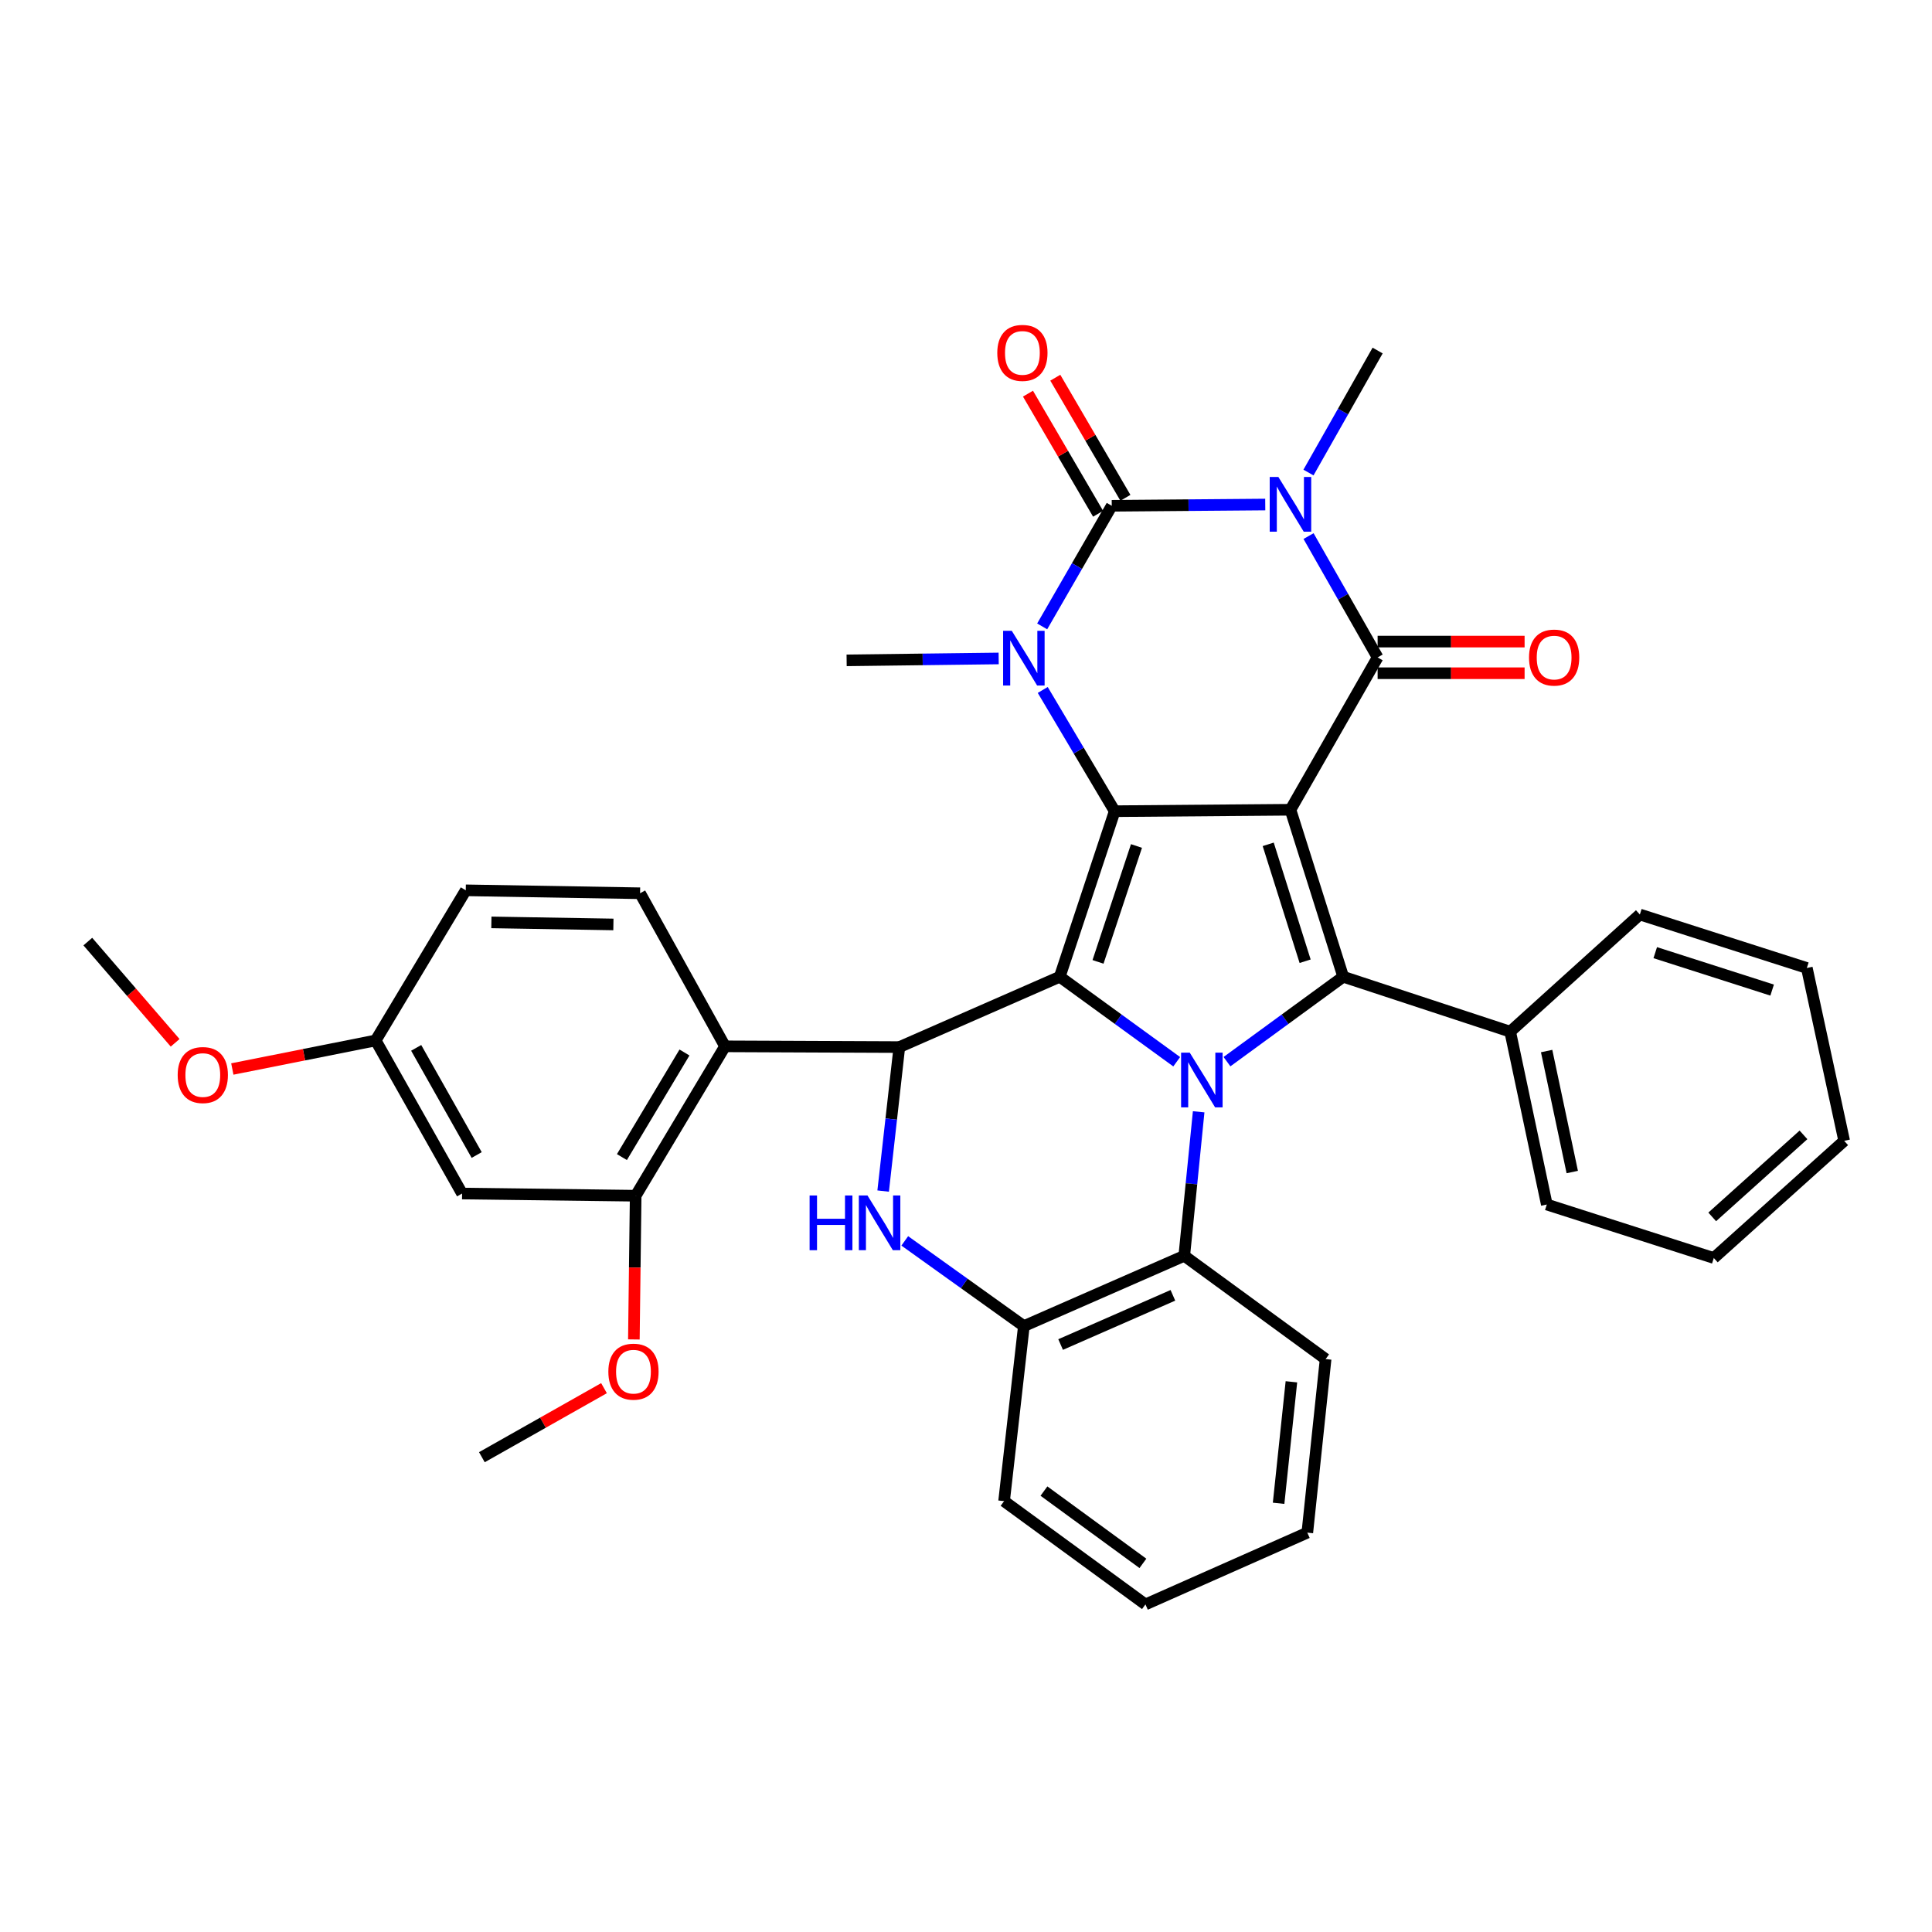 <?xml version='1.0' encoding='iso-8859-1'?>
<svg version='1.1' baseProfile='full'
              xmlns='http://www.w3.org/2000/svg'
                      xmlns:rdkit='http://www.rdkit.org/xml'
                      xmlns:xlink='http://www.w3.org/1999/xlink'
                  xml:space='preserve'
width='1000px' height='1000px' viewBox='0 0 1000 1000'>
<!-- END OF HEADER -->
<rect style='opacity:1.0;fill:#FFFFFF;stroke:none' width='1000' height='1000' x='0' y='0'> </rect>
<path class='bond-0' d='M 667.941,419.127 L 576.961,419.873' style='fill:none;fill-rule:evenodd;stroke:#000000;stroke-width:6px;stroke-linecap:butt;stroke-linejoin:miter;stroke-opacity:1' />
<path class='bond-4' d='M 667.941,419.127 L 713.054,340.273' style='fill:none;fill-rule:evenodd;stroke:#000000;stroke-width:6px;stroke-linecap:butt;stroke-linejoin:miter;stroke-opacity:1' />
<path class='bond-7' d='M 667.941,419.127 L 695.242,505.568' style='fill:none;fill-rule:evenodd;stroke:#000000;stroke-width:6px;stroke-linecap:butt;stroke-linejoin:miter;stroke-opacity:1' />
<path class='bond-7' d='M 656.422,437.025 L 675.532,497.533' style='fill:none;fill-rule:evenodd;stroke:#000000;stroke-width:6px;stroke-linecap:butt;stroke-linejoin:miter;stroke-opacity:1' />
<path class='bond-1' d='M 576.961,419.873 L 548.524,505.568' style='fill:none;fill-rule:evenodd;stroke:#000000;stroke-width:6px;stroke-linecap:butt;stroke-linejoin:miter;stroke-opacity:1' />
<path class='bond-1' d='M 588.237,437.884 L 568.331,497.871' style='fill:none;fill-rule:evenodd;stroke:#000000;stroke-width:6px;stroke-linecap:butt;stroke-linejoin:miter;stroke-opacity:1' />
<path class='bond-6' d='M 576.961,419.873 L 558.34,388.496' style='fill:none;fill-rule:evenodd;stroke:#000000;stroke-width:6px;stroke-linecap:butt;stroke-linejoin:miter;stroke-opacity:1' />
<path class='bond-6' d='M 558.34,388.496 L 539.718,357.118' style='fill:none;fill-rule:evenodd;stroke:#0000FF;stroke-width:6px;stroke-linecap:butt;stroke-linejoin:miter;stroke-opacity:1' />
<path class='bond-8' d='M 548.524,505.568 L 465.495,541.965' style='fill:none;fill-rule:evenodd;stroke:#000000;stroke-width:6px;stroke-linecap:butt;stroke-linejoin:miter;stroke-opacity:1' />
<path class='bond-36' d='M 548.524,505.568 L 578.792,527.562' style='fill:none;fill-rule:evenodd;stroke:#000000;stroke-width:6px;stroke-linecap:butt;stroke-linejoin:miter;stroke-opacity:1' />
<path class='bond-36' d='M 578.792,527.562 L 609.061,549.557' style='fill:none;fill-rule:evenodd;stroke:#0000FF;stroke-width:6px;stroke-linecap:butt;stroke-linejoin:miter;stroke-opacity:1' />
<path class='bond-2' d='M 635.079,549.513 L 665.16,527.54' style='fill:none;fill-rule:evenodd;stroke:#0000FF;stroke-width:6px;stroke-linecap:butt;stroke-linejoin:miter;stroke-opacity:1' />
<path class='bond-2' d='M 665.16,527.54 L 695.242,505.568' style='fill:none;fill-rule:evenodd;stroke:#000000;stroke-width:6px;stroke-linecap:butt;stroke-linejoin:miter;stroke-opacity:1' />
<path class='bond-11' d='M 620.428,575.459 L 616.698,612.731' style='fill:none;fill-rule:evenodd;stroke:#0000FF;stroke-width:6px;stroke-linecap:butt;stroke-linejoin:miter;stroke-opacity:1' />
<path class='bond-11' d='M 616.698,612.731 L 612.968,650.002' style='fill:none;fill-rule:evenodd;stroke:#000000;stroke-width:6px;stroke-linecap:butt;stroke-linejoin:miter;stroke-opacity:1' />
<path class='bond-3' d='M 677.301,277.477 L 695.178,308.875' style='fill:none;fill-rule:evenodd;stroke:#0000FF;stroke-width:6px;stroke-linecap:butt;stroke-linejoin:miter;stroke-opacity:1' />
<path class='bond-3' d='M 695.178,308.875 L 713.054,340.273' style='fill:none;fill-rule:evenodd;stroke:#000000;stroke-width:6px;stroke-linecap:butt;stroke-linejoin:miter;stroke-opacity:1' />
<path class='bond-5' d='M 654.889,261.144 L 615.166,261.468' style='fill:none;fill-rule:evenodd;stroke:#0000FF;stroke-width:6px;stroke-linecap:butt;stroke-linejoin:miter;stroke-opacity:1' />
<path class='bond-5' d='M 615.166,261.468 L 575.442,261.793' style='fill:none;fill-rule:evenodd;stroke:#000000;stroke-width:6px;stroke-linecap:butt;stroke-linejoin:miter;stroke-opacity:1' />
<path class='bond-19' d='M 677.263,244.59 L 695.158,213.014' style='fill:none;fill-rule:evenodd;stroke:#0000FF;stroke-width:6px;stroke-linecap:butt;stroke-linejoin:miter;stroke-opacity:1' />
<path class='bond-19' d='M 695.158,213.014 L 713.054,181.438' style='fill:none;fill-rule:evenodd;stroke:#000000;stroke-width:6px;stroke-linecap:butt;stroke-linejoin:miter;stroke-opacity:1' />
<path class='bond-16' d='M 713.054,348.461 L 751.093,348.461' style='fill:none;fill-rule:evenodd;stroke:#000000;stroke-width:6px;stroke-linecap:butt;stroke-linejoin:miter;stroke-opacity:1' />
<path class='bond-16' d='M 751.093,348.461 L 789.132,348.461' style='fill:none;fill-rule:evenodd;stroke:#FF0000;stroke-width:6px;stroke-linecap:butt;stroke-linejoin:miter;stroke-opacity:1' />
<path class='bond-16' d='M 713.054,332.086 L 751.093,332.086' style='fill:none;fill-rule:evenodd;stroke:#000000;stroke-width:6px;stroke-linecap:butt;stroke-linejoin:miter;stroke-opacity:1' />
<path class='bond-16' d='M 751.093,332.086 L 789.132,332.086' style='fill:none;fill-rule:evenodd;stroke:#FF0000;stroke-width:6px;stroke-linecap:butt;stroke-linejoin:miter;stroke-opacity:1' />
<path class='bond-14' d='M 582.513,257.665 L 564.366,226.583' style='fill:none;fill-rule:evenodd;stroke:#000000;stroke-width:6px;stroke-linecap:butt;stroke-linejoin:miter;stroke-opacity:1' />
<path class='bond-14' d='M 564.366,226.583 L 546.219,195.5' style='fill:none;fill-rule:evenodd;stroke:#FF0000;stroke-width:6px;stroke-linecap:butt;stroke-linejoin:miter;stroke-opacity:1' />
<path class='bond-14' d='M 568.372,265.921 L 550.225,234.839' style='fill:none;fill-rule:evenodd;stroke:#000000;stroke-width:6px;stroke-linecap:butt;stroke-linejoin:miter;stroke-opacity:1' />
<path class='bond-14' d='M 550.225,234.839 L 532.078,203.756' style='fill:none;fill-rule:evenodd;stroke:#FF0000;stroke-width:6px;stroke-linecap:butt;stroke-linejoin:miter;stroke-opacity:1' />
<path class='bond-37' d='M 575.442,261.793 L 557.436,293.006' style='fill:none;fill-rule:evenodd;stroke:#000000;stroke-width:6px;stroke-linecap:butt;stroke-linejoin:miter;stroke-opacity:1' />
<path class='bond-37' d='M 557.436,293.006 L 539.429,324.219' style='fill:none;fill-rule:evenodd;stroke:#0000FF;stroke-width:6px;stroke-linecap:butt;stroke-linejoin:miter;stroke-opacity:1' />
<path class='bond-20' d='M 516.914,340.817 L 477.563,341.305' style='fill:none;fill-rule:evenodd;stroke:#0000FF;stroke-width:6px;stroke-linecap:butt;stroke-linejoin:miter;stroke-opacity:1' />
<path class='bond-20' d='M 477.563,341.305 L 438.213,341.793' style='fill:none;fill-rule:evenodd;stroke:#000000;stroke-width:6px;stroke-linecap:butt;stroke-linejoin:miter;stroke-opacity:1' />
<path class='bond-18' d='M 695.242,505.568 L 781.673,533.996' style='fill:none;fill-rule:evenodd;stroke:#000000;stroke-width:6px;stroke-linecap:butt;stroke-linejoin:miter;stroke-opacity:1' />
<path class='bond-9' d='M 465.495,541.965 L 461.306,579.231' style='fill:none;fill-rule:evenodd;stroke:#000000;stroke-width:6px;stroke-linecap:butt;stroke-linejoin:miter;stroke-opacity:1' />
<path class='bond-9' d='M 461.306,579.231 L 457.118,616.496' style='fill:none;fill-rule:evenodd;stroke:#0000FF;stroke-width:6px;stroke-linecap:butt;stroke-linejoin:miter;stroke-opacity:1' />
<path class='bond-10' d='M 465.495,541.965 L 375.27,541.583' style='fill:none;fill-rule:evenodd;stroke:#000000;stroke-width:6px;stroke-linecap:butt;stroke-linejoin:miter;stroke-opacity:1' />
<path class='bond-38' d='M 468.305,642.275 L 499.127,664.333' style='fill:none;fill-rule:evenodd;stroke:#0000FF;stroke-width:6px;stroke-linecap:butt;stroke-linejoin:miter;stroke-opacity:1' />
<path class='bond-38' d='M 499.127,664.333 L 529.948,686.391' style='fill:none;fill-rule:evenodd;stroke:#000000;stroke-width:6px;stroke-linecap:butt;stroke-linejoin:miter;stroke-opacity:1' />
<path class='bond-13' d='M 375.27,541.583 L 329.02,618.908' style='fill:none;fill-rule:evenodd;stroke:#000000;stroke-width:6px;stroke-linecap:butt;stroke-linejoin:miter;stroke-opacity:1' />
<path class='bond-13' d='M 354.279,544.776 L 321.905,598.904' style='fill:none;fill-rule:evenodd;stroke:#000000;stroke-width:6px;stroke-linecap:butt;stroke-linejoin:miter;stroke-opacity:1' />
<path class='bond-15' d='M 375.27,541.583 L 331.303,462.347' style='fill:none;fill-rule:evenodd;stroke:#000000;stroke-width:6px;stroke-linecap:butt;stroke-linejoin:miter;stroke-opacity:1' />
<path class='bond-12' d='M 612.968,650.002 L 529.948,686.391' style='fill:none;fill-rule:evenodd;stroke:#000000;stroke-width:6px;stroke-linecap:butt;stroke-linejoin:miter;stroke-opacity:1' />
<path class='bond-12' d='M 607.088,670.458 L 548.974,695.93' style='fill:none;fill-rule:evenodd;stroke:#000000;stroke-width:6px;stroke-linecap:butt;stroke-linejoin:miter;stroke-opacity:1' />
<path class='bond-24' d='M 612.968,650.002 L 686.136,703.457' style='fill:none;fill-rule:evenodd;stroke:#000000;stroke-width:6px;stroke-linecap:butt;stroke-linejoin:miter;stroke-opacity:1' />
<path class='bond-26' d='M 529.948,686.391 L 519.713,776.988' style='fill:none;fill-rule:evenodd;stroke:#000000;stroke-width:6px;stroke-linecap:butt;stroke-linejoin:miter;stroke-opacity:1' />
<path class='bond-17' d='M 329.02,618.908 L 239.177,617.771' style='fill:none;fill-rule:evenodd;stroke:#000000;stroke-width:6px;stroke-linecap:butt;stroke-linejoin:miter;stroke-opacity:1' />
<path class='bond-23' d='M 329.02,618.908 L 328.555,656.101' style='fill:none;fill-rule:evenodd;stroke:#000000;stroke-width:6px;stroke-linecap:butt;stroke-linejoin:miter;stroke-opacity:1' />
<path class='bond-23' d='M 328.555,656.101 L 328.09,693.294' style='fill:none;fill-rule:evenodd;stroke:#FF0000;stroke-width:6px;stroke-linecap:butt;stroke-linejoin:miter;stroke-opacity:1' />
<path class='bond-22' d='M 331.303,462.347 L 241.078,460.828' style='fill:none;fill-rule:evenodd;stroke:#000000;stroke-width:6px;stroke-linecap:butt;stroke-linejoin:miter;stroke-opacity:1' />
<path class='bond-22' d='M 317.494,478.492 L 254.337,477.428' style='fill:none;fill-rule:evenodd;stroke:#000000;stroke-width:6px;stroke-linecap:butt;stroke-linejoin:miter;stroke-opacity:1' />
<path class='bond-41' d='M 239.177,617.771 L 194.447,538.535' style='fill:none;fill-rule:evenodd;stroke:#000000;stroke-width:6px;stroke-linecap:butt;stroke-linejoin:miter;stroke-opacity:1' />
<path class='bond-41' d='M 246.727,597.836 L 215.416,542.371' style='fill:none;fill-rule:evenodd;stroke:#000000;stroke-width:6px;stroke-linecap:butt;stroke-linejoin:miter;stroke-opacity:1' />
<path class='bond-27' d='M 781.673,533.996 L 800.623,623.457' style='fill:none;fill-rule:evenodd;stroke:#000000;stroke-width:6px;stroke-linecap:butt;stroke-linejoin:miter;stroke-opacity:1' />
<path class='bond-27' d='M 800.535,544.022 L 813.8,606.645' style='fill:none;fill-rule:evenodd;stroke:#000000;stroke-width:6px;stroke-linecap:butt;stroke-linejoin:miter;stroke-opacity:1' />
<path class='bond-28' d='M 781.673,533.996 L 848.783,473.346' style='fill:none;fill-rule:evenodd;stroke:#000000;stroke-width:6px;stroke-linecap:butt;stroke-linejoin:miter;stroke-opacity:1' />
<path class='bond-21' d='M 194.447,538.535 L 241.078,460.828' style='fill:none;fill-rule:evenodd;stroke:#000000;stroke-width:6px;stroke-linecap:butt;stroke-linejoin:miter;stroke-opacity:1' />
<path class='bond-25' d='M 194.447,538.535 L 157.348,545.924' style='fill:none;fill-rule:evenodd;stroke:#000000;stroke-width:6px;stroke-linecap:butt;stroke-linejoin:miter;stroke-opacity:1' />
<path class='bond-25' d='M 157.348,545.924 L 120.249,553.313' style='fill:none;fill-rule:evenodd;stroke:#FF0000;stroke-width:6px;stroke-linecap:butt;stroke-linejoin:miter;stroke-opacity:1' />
<path class='bond-29' d='M 312.63,718.512 L 281.025,736.379' style='fill:none;fill-rule:evenodd;stroke:#FF0000;stroke-width:6px;stroke-linecap:butt;stroke-linejoin:miter;stroke-opacity:1' />
<path class='bond-29' d='M 281.025,736.379 L 249.421,754.246' style='fill:none;fill-rule:evenodd;stroke:#000000;stroke-width:6px;stroke-linecap:butt;stroke-linejoin:miter;stroke-opacity:1' />
<path class='bond-31' d='M 686.136,703.457 L 676.666,793.3' style='fill:none;fill-rule:evenodd;stroke:#000000;stroke-width:6px;stroke-linecap:butt;stroke-linejoin:miter;stroke-opacity:1' />
<path class='bond-31' d='M 668.431,715.217 L 661.802,778.107' style='fill:none;fill-rule:evenodd;stroke:#000000;stroke-width:6px;stroke-linecap:butt;stroke-linejoin:miter;stroke-opacity:1' />
<path class='bond-30' d='M 90.65,539.759 L 68.052,513.562' style='fill:none;fill-rule:evenodd;stroke:#FF0000;stroke-width:6px;stroke-linecap:butt;stroke-linejoin:miter;stroke-opacity:1' />
<path class='bond-30' d='M 68.052,513.562 L 45.455,487.364' style='fill:none;fill-rule:evenodd;stroke:#000000;stroke-width:6px;stroke-linecap:butt;stroke-linejoin:miter;stroke-opacity:1' />
<path class='bond-40' d='M 519.713,776.988 L 592.881,830.443' style='fill:none;fill-rule:evenodd;stroke:#000000;stroke-width:6px;stroke-linecap:butt;stroke-linejoin:miter;stroke-opacity:1' />
<path class='bond-40' d='M 540.348,771.785 L 591.566,809.203' style='fill:none;fill-rule:evenodd;stroke:#000000;stroke-width:6px;stroke-linecap:butt;stroke-linejoin:miter;stroke-opacity:1' />
<path class='bond-34' d='M 800.623,623.457 L 887.063,651.139' style='fill:none;fill-rule:evenodd;stroke:#000000;stroke-width:6px;stroke-linecap:butt;stroke-linejoin:miter;stroke-opacity:1' />
<path class='bond-33' d='M 848.783,473.346 L 935.214,501.028' style='fill:none;fill-rule:evenodd;stroke:#000000;stroke-width:6px;stroke-linecap:butt;stroke-linejoin:miter;stroke-opacity:1' />
<path class='bond-33' d='M 856.753,493.092 L 917.255,512.47' style='fill:none;fill-rule:evenodd;stroke:#000000;stroke-width:6px;stroke-linecap:butt;stroke-linejoin:miter;stroke-opacity:1' />
<path class='bond-32' d='M 676.666,793.3 L 592.881,830.443' style='fill:none;fill-rule:evenodd;stroke:#000000;stroke-width:6px;stroke-linecap:butt;stroke-linejoin:miter;stroke-opacity:1' />
<path class='bond-35' d='M 935.214,501.028 L 954.545,590.489' style='fill:none;fill-rule:evenodd;stroke:#000000;stroke-width:6px;stroke-linecap:butt;stroke-linejoin:miter;stroke-opacity:1' />
<path class='bond-39' d='M 887.063,651.139 L 954.545,590.489' style='fill:none;fill-rule:evenodd;stroke:#000000;stroke-width:6px;stroke-linecap:butt;stroke-linejoin:miter;stroke-opacity:1' />
<path class='bond-39' d='M 886.24,629.863 L 933.477,587.408' style='fill:none;fill-rule:evenodd;stroke:#000000;stroke-width:6px;stroke-linecap:butt;stroke-linejoin:miter;stroke-opacity:1' />
<path  class='atom-3' d='M 615.814 544.853
L 625.094 559.853
Q 626.014 561.333, 627.494 564.013
Q 628.974 566.693, 629.054 566.853
L 629.054 544.853
L 632.814 544.853
L 632.814 573.173
L 628.934 573.173
L 618.974 556.773
Q 617.814 554.853, 616.574 552.653
Q 615.374 550.453, 615.014 549.773
L 615.014 573.173
L 611.334 573.173
L 611.334 544.853
L 615.814 544.853
' fill='#0000FF'/>
<path  class='atom-4' d='M 661.681 246.878
L 670.961 261.878
Q 671.881 263.358, 673.361 266.038
Q 674.841 268.718, 674.921 268.878
L 674.921 246.878
L 678.681 246.878
L 678.681 275.198
L 674.801 275.198
L 664.841 258.798
Q 663.681 256.878, 662.441 254.678
Q 661.241 252.478, 660.881 251.798
L 660.881 275.198
L 657.201 275.198
L 657.201 246.878
L 661.681 246.878
' fill='#0000FF'/>
<path  class='atom-7' d='M 523.688 326.495
L 532.968 341.495
Q 533.888 342.975, 535.368 345.655
Q 536.848 348.335, 536.928 348.495
L 536.928 326.495
L 540.688 326.495
L 540.688 354.815
L 536.808 354.815
L 526.848 338.415
Q 525.688 336.495, 524.448 334.295
Q 523.248 332.095, 522.888 331.415
L 522.888 354.815
L 519.208 354.815
L 519.208 326.495
L 523.688 326.495
' fill='#0000FF'/>
<path  class='atom-10' d='M 419.05 618.785
L 422.89 618.785
L 422.89 630.825
L 437.37 630.825
L 437.37 618.785
L 441.21 618.785
L 441.21 647.105
L 437.37 647.105
L 437.37 634.025
L 422.89 634.025
L 422.89 647.105
L 419.05 647.105
L 419.05 618.785
' fill='#0000FF'/>
<path  class='atom-10' d='M 449.01 618.785
L 458.29 633.785
Q 459.21 635.265, 460.69 637.945
Q 462.17 640.625, 462.25 640.785
L 462.25 618.785
L 466.01 618.785
L 466.01 647.105
L 462.13 647.105
L 452.17 630.705
Q 451.01 628.785, 449.77 626.585
Q 448.57 624.385, 448.21 623.705
L 448.21 647.105
L 444.53 647.105
L 444.53 618.785
L 449.01 618.785
' fill='#0000FF'/>
<path  class='atom-15' d='M 516.193 182.655
Q 516.193 175.855, 519.553 172.055
Q 522.913 168.255, 529.193 168.255
Q 535.473 168.255, 538.833 172.055
Q 542.193 175.855, 542.193 182.655
Q 542.193 189.535, 538.793 193.455
Q 535.393 197.335, 529.193 197.335
Q 522.953 197.335, 519.553 193.455
Q 516.193 189.575, 516.193 182.655
M 529.193 194.135
Q 533.513 194.135, 535.833 191.255
Q 538.193 188.335, 538.193 182.655
Q 538.193 177.095, 535.833 174.295
Q 533.513 171.455, 529.193 171.455
Q 524.873 171.455, 522.513 174.255
Q 520.193 177.055, 520.193 182.655
Q 520.193 188.375, 522.513 191.255
Q 524.873 194.135, 529.193 194.135
' fill='#FF0000'/>
<path  class='atom-17' d='M 791.416 340.353
Q 791.416 333.553, 794.776 329.753
Q 798.136 325.953, 804.416 325.953
Q 810.696 325.953, 814.056 329.753
Q 817.416 333.553, 817.416 340.353
Q 817.416 347.233, 814.016 351.153
Q 810.616 355.033, 804.416 355.033
Q 798.176 355.033, 794.776 351.153
Q 791.416 347.273, 791.416 340.353
M 804.416 351.833
Q 808.736 351.833, 811.056 348.953
Q 813.416 346.033, 813.416 340.353
Q 813.416 334.793, 811.056 331.993
Q 808.736 329.153, 804.416 329.153
Q 800.096 329.153, 797.736 331.953
Q 795.416 334.753, 795.416 340.353
Q 795.416 346.073, 797.736 348.953
Q 800.096 351.833, 804.416 351.833
' fill='#FF0000'/>
<path  class='atom-24' d='M 314.883 709.968
Q 314.883 703.168, 318.243 699.368
Q 321.603 695.568, 327.883 695.568
Q 334.163 695.568, 337.523 699.368
Q 340.883 703.168, 340.883 709.968
Q 340.883 716.848, 337.483 720.768
Q 334.083 724.648, 327.883 724.648
Q 321.643 724.648, 318.243 720.768
Q 314.883 716.888, 314.883 709.968
M 327.883 721.448
Q 332.203 721.448, 334.523 718.568
Q 336.883 715.648, 336.883 709.968
Q 336.883 704.408, 334.523 701.608
Q 332.203 698.768, 327.883 698.768
Q 323.563 698.768, 321.203 701.568
Q 318.883 704.368, 318.883 709.968
Q 318.883 715.688, 321.203 718.568
Q 323.563 721.448, 327.883 721.448
' fill='#FF0000'/>
<path  class='atom-26' d='M 91.968 556.437
Q 91.968 549.637, 95.328 545.837
Q 98.688 542.037, 104.968 542.037
Q 111.248 542.037, 114.608 545.837
Q 117.968 549.637, 117.968 556.437
Q 117.968 563.317, 114.568 567.237
Q 111.168 571.117, 104.968 571.117
Q 98.728 571.117, 95.328 567.237
Q 91.968 563.357, 91.968 556.437
M 104.968 567.917
Q 109.288 567.917, 111.608 565.037
Q 113.968 562.117, 113.968 556.437
Q 113.968 550.877, 111.608 548.077
Q 109.288 545.237, 104.968 545.237
Q 100.648 545.237, 98.288 548.037
Q 95.968 550.837, 95.968 556.437
Q 95.968 562.157, 98.288 565.037
Q 100.648 567.917, 104.968 567.917
' fill='#FF0000'/>
</svg>
